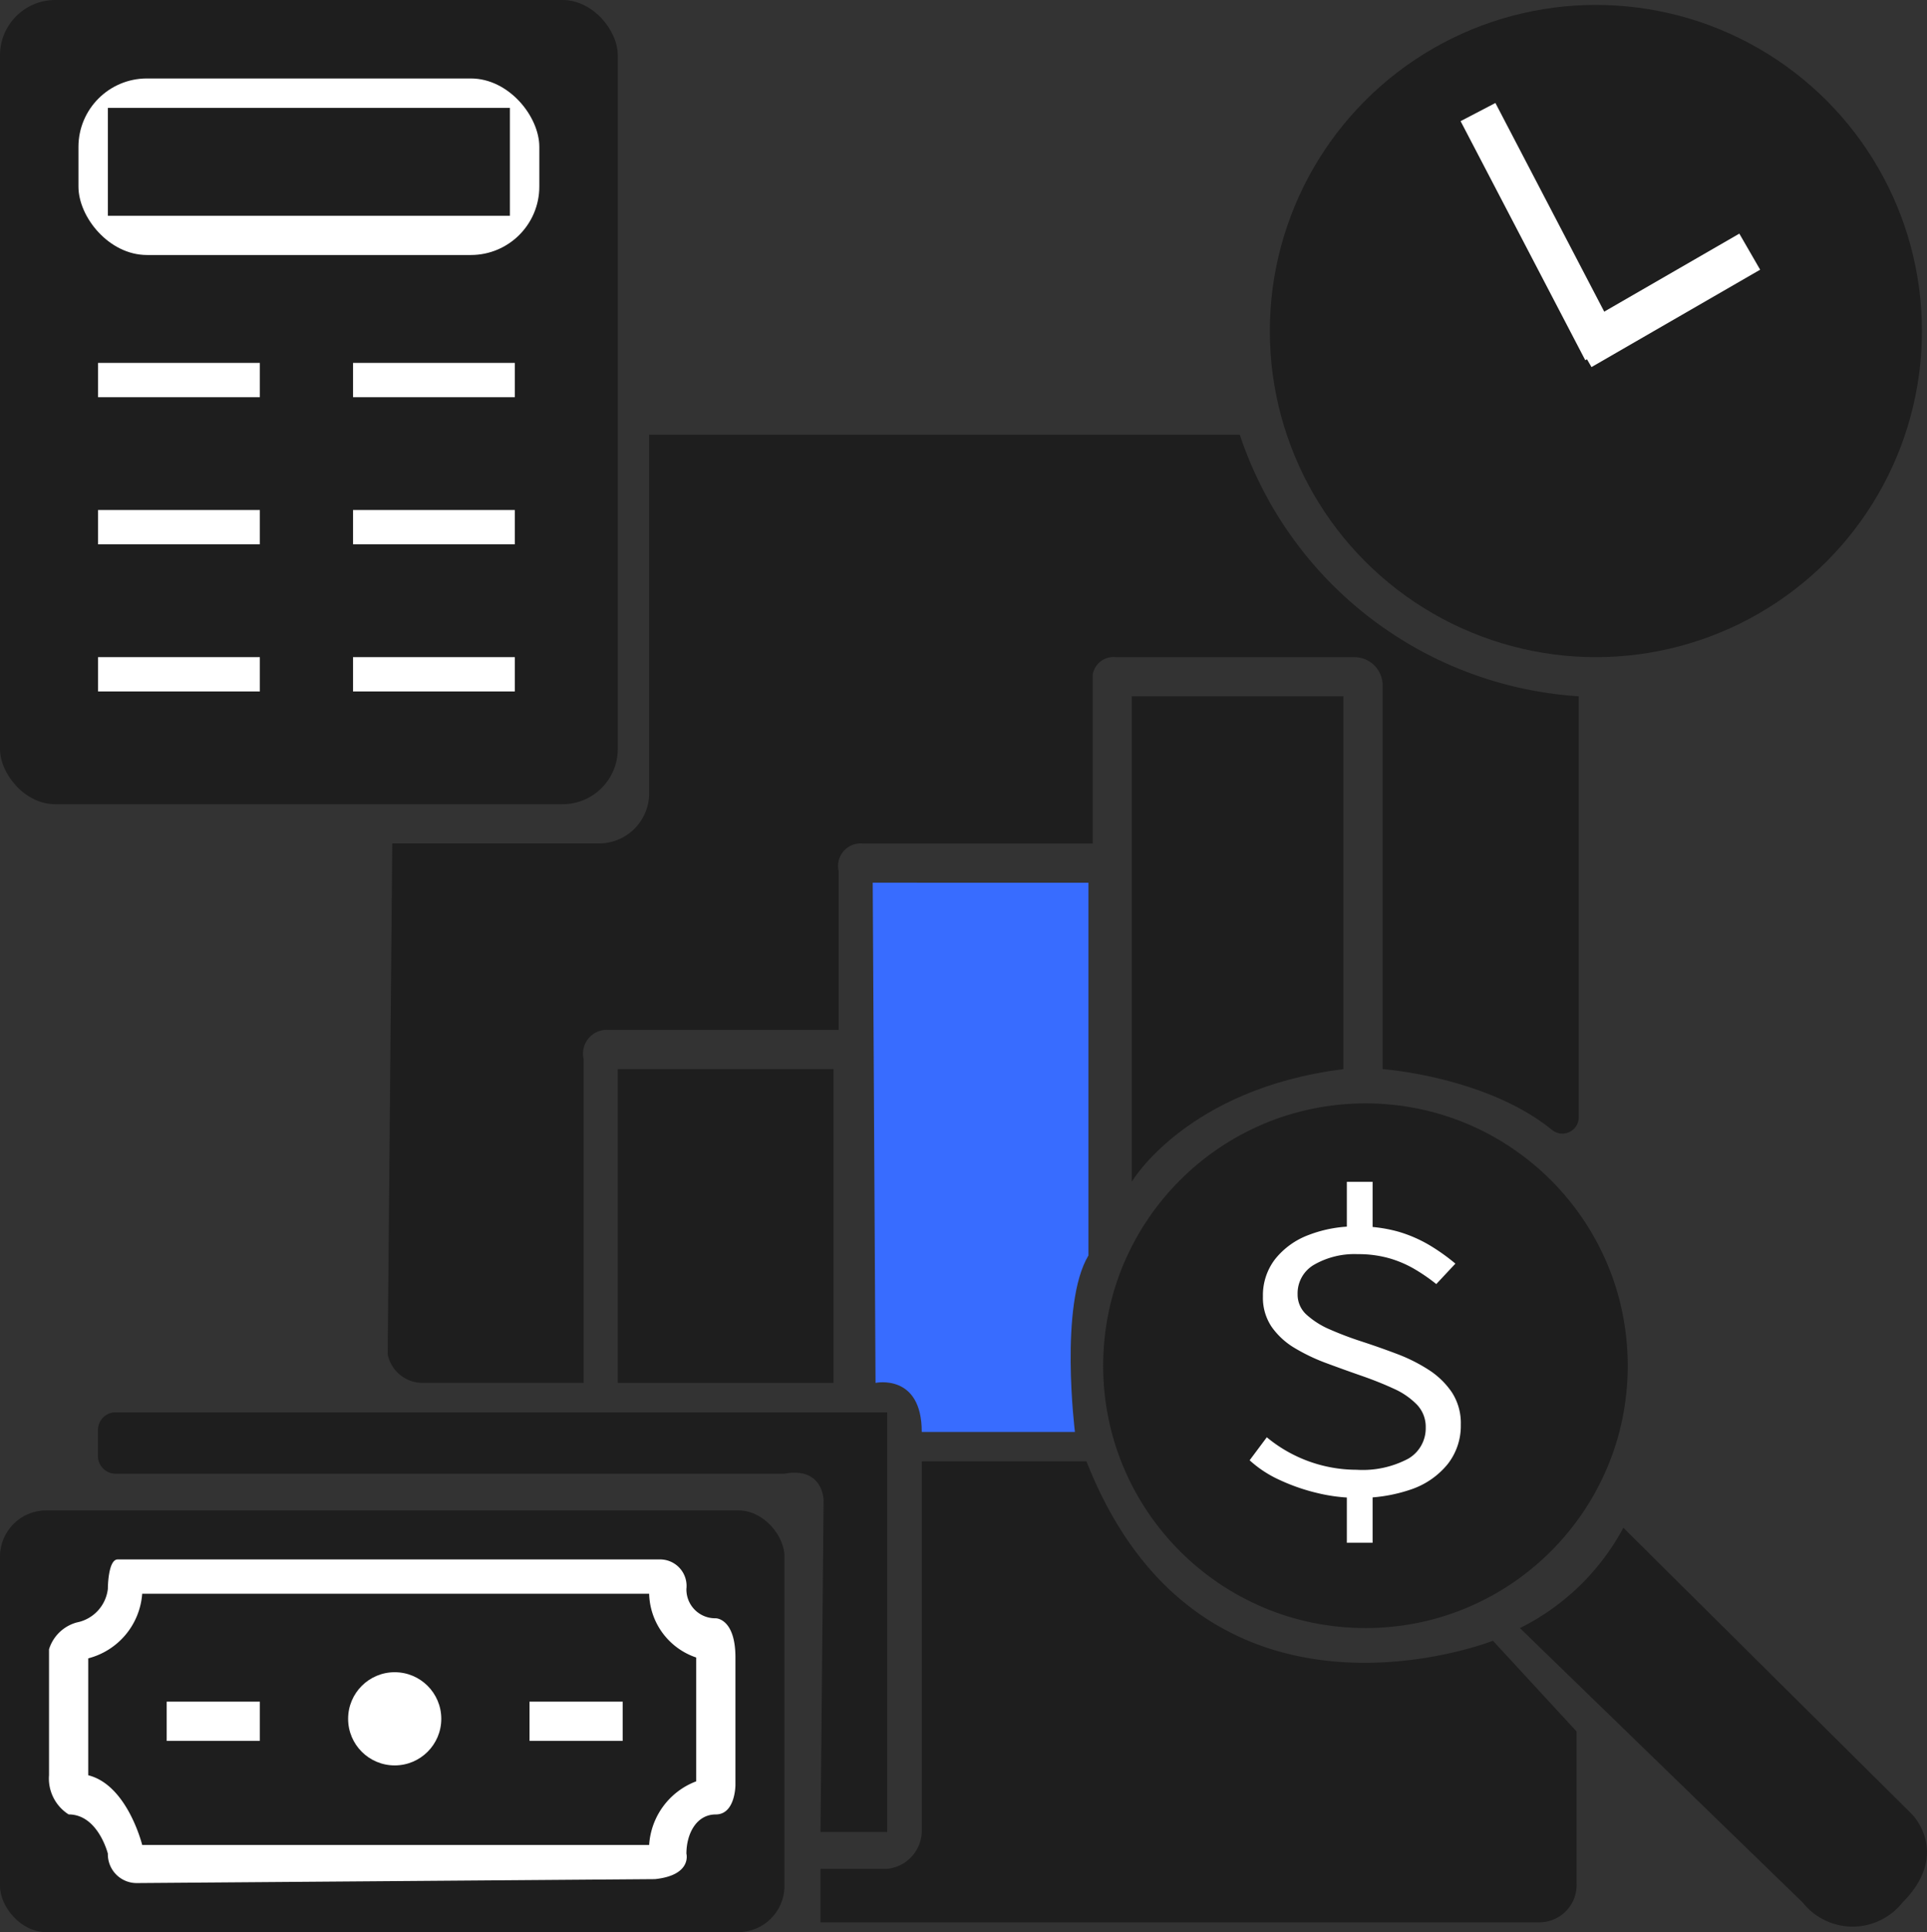 <svg xmlns="http://www.w3.org/2000/svg" width="106.017" height="106.279" viewBox="0 0 106.017 106.279">
  <rect x="0" y="0" width="106.017" height="106.279" fill="#333333" stroke="none"/>
  <g id="组_32" data-name="组 32" transform="translate(-2241.159 -1185)">
    <rect id="矩形_67" data-name="矩形 67" width="43.159" height="23.198" rx="2.54" transform="translate(2241.159 1268.081)" fill="#1e1e1e"/>
    <circle id="椭圆_11" data-name="椭圆 11" cx="14.431" cy="14.431" r="14.431" transform="translate(2301.851 1245.692)" fill="#1e1e1e"/>
    <g id="组_31" data-name="组 31">
      <path id="路径_65" data-name="路径 65" d="M2315.795,1267.391a9.3,9.3,0,0,1-2.138-.26,10.776,10.776,0,0,1-2.094-.723,6.314,6.314,0,0,1-1.654-1.084l.945-1.265a7.755,7.755,0,0,0,4.941,1.787,5.339,5.339,0,0,0,2.846-.612,1.932,1.932,0,0,0,.956-1.717,1.759,1.759,0,0,0-.484-1.254,4.117,4.117,0,0,0-1.288-.883q-.807-.372-1.751-.7t-1.9-.683a10.331,10.331,0,0,1-1.762-.833,4.122,4.122,0,0,1-1.288-1.174,2.854,2.854,0,0,1-.483-1.676,3.25,3.25,0,0,1,.665-2.047,4.258,4.258,0,0,1,1.848-1.335,7.116,7.116,0,0,1,2.663-.472,8.012,8.012,0,0,1,2.245.281,7.5,7.5,0,0,1,1.729.743,10.972,10.972,0,0,1,1.439,1.023l-1.052,1.125a9.894,9.894,0,0,0-1.246-.854,6.1,6.1,0,0,0-1.4-.582,6.221,6.221,0,0,0-1.675-.21,4.459,4.459,0,0,0-2.384.572,1.816,1.816,0,0,0-.924,1.636,1.483,1.483,0,0,0,.494,1.124,4.586,4.586,0,0,0,1.289.813,18.513,18.513,0,0,0,1.751.662q.955.312,1.911.673a9.171,9.171,0,0,1,1.751.873,4.429,4.429,0,0,1,1.289,1.244,3.108,3.108,0,0,1,.494,1.777,3.414,3.414,0,0,1-.709,2.158,4.409,4.409,0,0,1-2,1.4A8.641,8.641,0,0,1,2315.795,1267.391Zm-.537-14.252v-3.131h1.417v3.131Zm0,16.722v-3.112h1.417v3.112Z" fill="#fff"/>
    </g>
    <circle id="椭圆_12" data-name="椭圆 12" cx="17.938" cy="17.938" r="17.938" transform="translate(2311.022 1185.27)" fill="#1e1e1e"/>
    <rect id="矩形_68" data-name="矩形 68" width="33.988" height="44.238" rx="3.041" transform="translate(2241.159 1185)" fill="#1e1e1e"/>
    <circle id="椭圆_13" data-name="椭圆 13" cx="4.72" cy="4.72" r="4.72" transform="translate(2258.153 1274.824)" fill="#fff"/>
    <rect id="矩形_69" data-name="矩形 69" width="25.356" height="9.711" rx="3.766" transform="translate(2245.475 1189.316)" fill="#fff"/>
    <path id="路径_66" data-name="路径 66" d="M2247.633,1270.778h29.876a1.458,1.458,0,0,1,1.414,1.619,1.585,1.585,0,0,0,1.618,1.618s1.079,0,1.079,2.158v7.013s0,1.619-1.079,1.619-1.618,1.079-1.618,2.158c0,0,.32,1.183-1.728,1.4l-28.483.217a1.585,1.585,0,0,1-1.619-1.618s-.539-2.158-2.158-2.158a2.339,2.339,0,0,1-1.079-2.158v-6.924a2.207,2.207,0,0,1,1.532-1.479,2.129,2.129,0,0,0,1.705-1.847h0S2247.093,1270.778,2247.633,1270.778Z" fill="#fff"/>
    <path id="路径_67" data-name="路径 67" d="M2248.982,1272.666h27.891a3.8,3.8,0,0,0,2.589,3.507v6.811a4.011,4.011,0,0,0-2.589,3.5h-27.891s-.81-3.295-2.968-3.834v-6.431A3.971,3.971,0,0,0,2248.982,1272.666Z" fill="#1e1e1e"/>
    <rect id="矩形_70" data-name="矩形 70" width="22.119" height="5.934" transform="translate(2247.093 1190.934)" fill="#1e1e1e"/>
    <rect id="矩形_71" data-name="矩形 71" width="8.901" height="1.888" transform="translate(2246.554 1204.961)" fill="#fff"/>
    <rect id="矩形_72" data-name="矩形 72" width="8.901" height="1.888" transform="translate(2246.554 1213.053)" fill="#fff"/>
    <rect id="矩形_73" data-name="矩形 73" width="8.901" height="1.888" transform="translate(2246.554 1221.146)" fill="#fff"/>
    <circle id="椭圆_14" data-name="椭圆 14" cx="2.563" cy="2.563" r="2.563" transform="translate(2260.311 1276.982)" fill="#fff"/>
    <rect id="矩形_74" data-name="矩形 74" width="8.901" height="1.888" transform="translate(2260.581 1204.961)" fill="#fff"/>
    <rect id="矩形_75" data-name="矩形 75" width="8.901" height="1.888" transform="translate(2260.581 1213.053)" fill="#fff"/>
    <rect id="矩形_76" data-name="矩形 76" width="5.125" height="2.158" transform="translate(2250.33 1278.601)" fill="#fff"/>
    <rect id="矩形_77" data-name="矩形 77" width="5.125" height="2.158" transform="translate(2270.291 1278.601)" fill="#fff"/>
    <rect id="矩形_78" data-name="矩形 78" width="8.901" height="1.888" transform="translate(2260.581 1221.146)" fill="#fff"/>
    <rect id="矩形_79" data-name="矩形 79" width="2.16" height="14.83" transform="translate(2321.516 1191.664) rotate(-27.548)" fill="#fff"/>
    <rect id="矩形_80" data-name="矩形 80" width="2.291" height="10.714" transform="translate(2336.851 1197.851) rotate(60)" fill="#fff"/>
    <path id="路径_68" data-name="路径 68" d="M2247.525,1262.686h42.442v23.086H2286.3l.171-18.231s0-1.876-2.158-1.477h-36.793a.971.971,0,0,1-.971-.971v-1.436A.971.971,0,0,1,2247.525,1262.686Z" fill="#1e1e1e"/>
    <path id="路径_69" data-name="路径 69" d="M2291.871,1265.383v20.389a2.114,2.114,0,0,1-1.9,2.025H2286.3v2.942h39.621a2.052,2.052,0,0,0,1.975-2.158v-8.341l-4.6-4.989s-16,6.317-22.363-9.868Z" fill="#1e1e1e"/>
    <path id="路径_70" data-name="路径 70" d="M2324.779,1274.554a13.012,13.012,0,0,0,5.691-5.518l15.889,15.769s2.158,2.158-.54,4.855a3.5,3.5,0,0,1-5.471,0Z" fill="#1e1e1e"/>
    <rect id="矩形_81" data-name="矩形 81" width="11.869" height="17.264" transform="translate(2275.146 1243.804)" fill="#1e1e1e"/>
    <path id="路径_71" data-name="路径 71" d="M2273.272,1261.067v-17.8a1.308,1.308,0,0,1,1.335-1.618H2287.3v-8.725a1.243,1.243,0,0,1,1.334-1.525h12.644v-9.306a1.161,1.161,0,0,1,1.285-.945h13.089a1.556,1.556,0,0,1,1.574,1.619v21.04s5.711.408,9.329,3.352a.9.9,0,0,0,1.461-.708V1223.3a21.072,21.072,0,0,1-18.646-14.387h-32.5v19.806a2.754,2.754,0,0,1-2.8,2.674h-11.33l-.252,28.1a1.956,1.956,0,0,0,1.9,1.573Z" fill="#1e1e1e"/>
    <path id="路径_72" data-name="路径 72" d="M2315.068,1223.3h-11.642V1250s3.011-5.113,11.642-6.192Z" fill="#1e1e1e"/>
    <path id="路径_73" data-name="路径 73" d="M2289.173,1233.554l.155,27.513s2.543-.539,2.543,2.7h8.427s-.875-7.014.744-9.711v-20.5Z" fill="#386cff"/>
  </g>
</svg>
